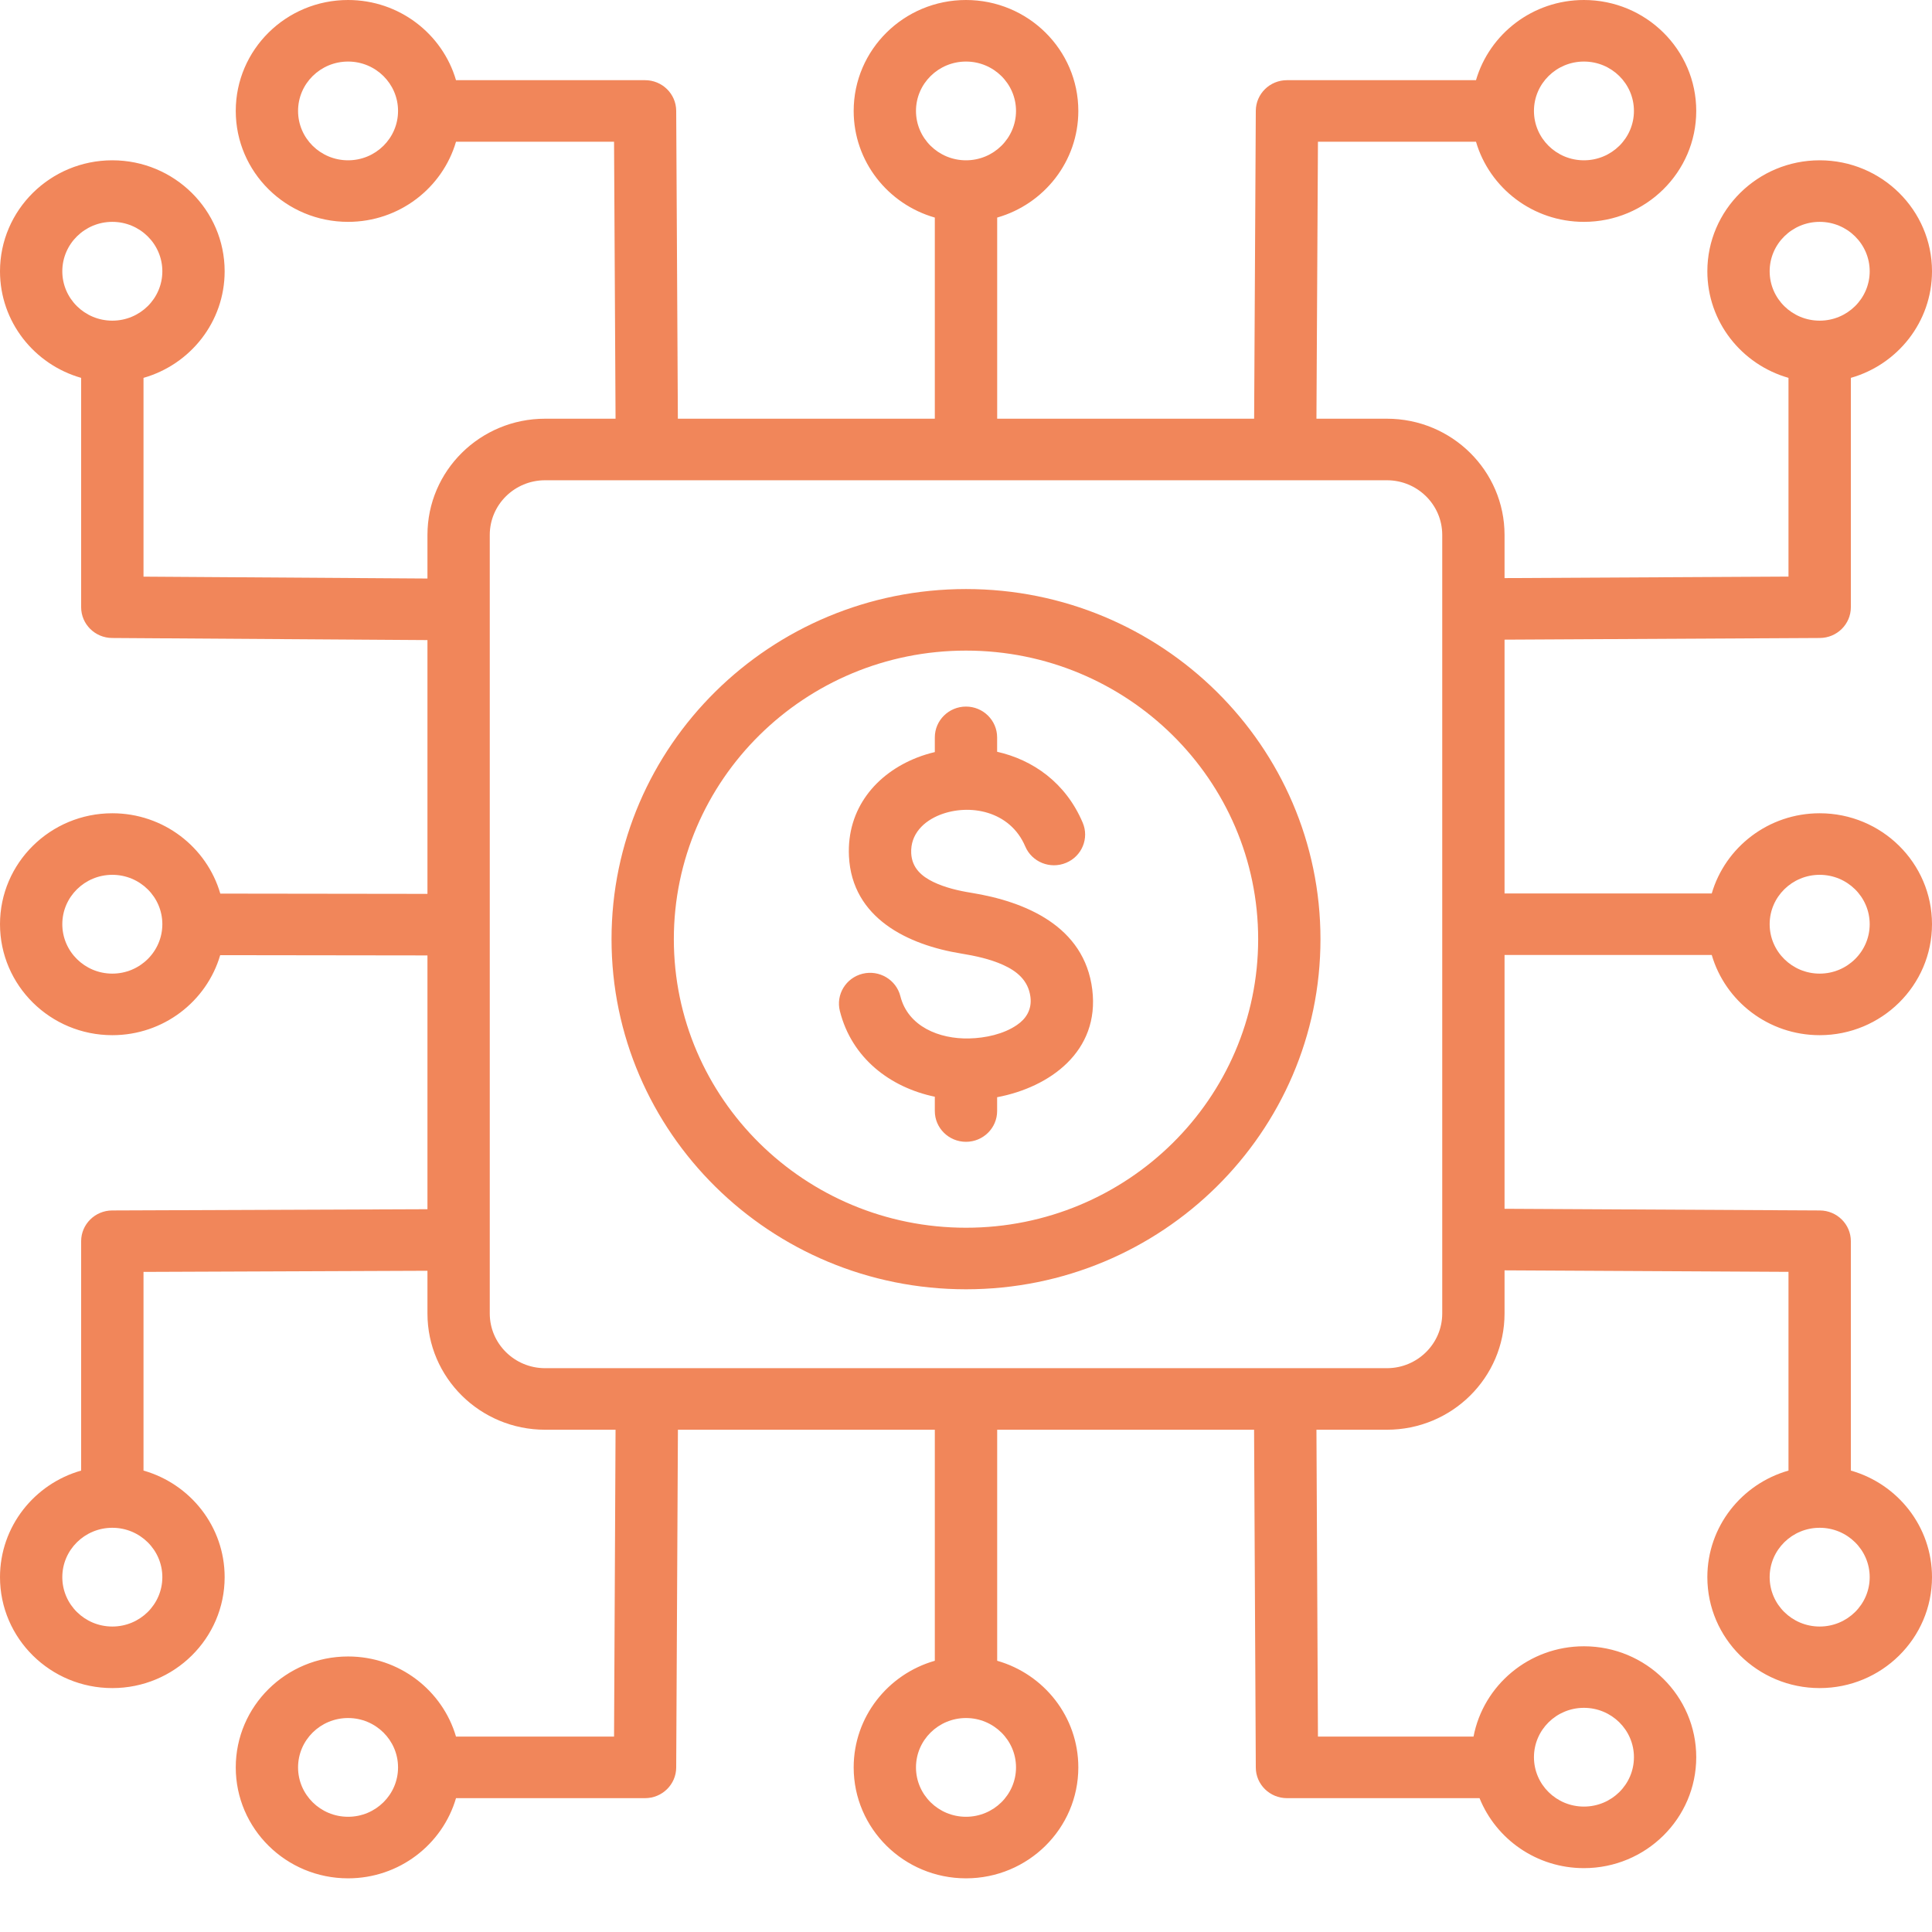 <svg width="36" height="36" viewBox="0 0 36 36" fill="none" xmlns="http://www.w3.org/2000/svg">
<path fill-rule="evenodd" clip-rule="evenodd" d="M1.512 7.041C0.639 6.792 0 5.997 0 5.055C0 3.914 0.938 2.987 2.093 2.987C3.248 2.987 4.186 3.914 4.186 5.055C4.186 5.997 3.547 6.792 2.674 7.041V10.745L7.965 10.78V9.968C7.965 8.772 8.947 7.802 10.157 7.802H11.47L11.442 2.641H8.497C8.245 3.503 7.439 4.134 6.486 4.134C5.33 4.134 4.393 3.208 4.393 2.067C4.393 0.926 5.33 0 6.486 0C7.439 0 8.245 0.631 8.497 1.494H12.019C12.339 1.494 12.598 1.749 12.6 2.064L12.631 7.802H17.419V4.054C16.546 3.805 15.907 3.009 15.907 2.067C15.907 0.926 16.845 0 18 0C19.155 0 20.093 0.926 20.093 2.067C20.093 3.009 19.454 3.805 18.581 4.054V7.802H23.369L23.4 2.064C23.402 1.749 23.661 1.494 23.981 1.494H27.503C27.755 0.631 28.561 0 29.514 0C30.669 0 31.607 0.926 31.607 2.067C31.607 3.208 30.669 4.134 29.514 4.134C28.561 4.134 27.755 3.503 27.503 2.641H24.558L24.53 7.802H25.843C27.053 7.802 28.035 8.772 28.035 9.968V10.772C29.52 10.764 33.326 10.744 33.326 10.744V7.041C32.453 6.792 31.814 5.997 31.814 5.055C31.814 3.914 32.752 2.987 33.907 2.987C35.062 2.987 36 3.914 36 5.055C36 5.997 35.361 6.792 34.488 7.041V11.314C34.488 11.63 34.23 11.886 33.91 11.888L28.035 11.919V16.648H31.896C32.148 15.786 32.953 15.154 33.907 15.154C35.062 15.154 36 16.08 36 17.221C36 18.362 35.062 19.289 33.907 19.289C32.953 19.289 32.148 18.657 31.896 17.795H28.035V22.524L33.91 22.555C34.23 22.557 34.488 22.813 34.488 23.128V27.402C35.361 27.65 36 28.446 36 29.388C36 30.529 35.062 31.455 33.907 31.455C32.752 31.455 31.814 30.529 31.814 29.388C31.814 28.446 32.453 27.65 33.326 27.402C33.326 26.293 33.326 23.699 33.326 23.699L28.035 23.671V24.475C28.035 25.671 27.053 26.641 25.843 26.641H24.53C24.538 28.196 24.558 32.359 24.558 32.359H27.457C27.64 31.401 28.492 30.676 29.514 30.676C30.669 30.676 31.607 31.602 31.607 32.743C31.607 33.884 30.669 34.81 29.514 34.81C28.632 34.81 27.877 34.27 27.569 33.506H23.981C23.661 33.506 23.401 33.251 23.4 32.936L23.368 26.641H18.581V30.946C19.454 31.195 20.093 31.991 20.093 32.933C20.093 34.074 19.155 35 18 35C16.845 35 15.907 34.074 15.907 32.933C15.907 31.991 16.546 31.195 17.419 30.946V26.641H12.632L12.6 32.936C12.598 33.251 12.339 33.506 12.019 33.506H8.497C8.245 34.369 7.439 35 6.486 35C5.33 35 4.393 34.074 4.393 32.933C4.393 31.792 5.33 30.866 6.486 30.866C7.439 30.866 8.245 31.497 8.497 32.359H11.442L11.47 26.641H10.157C8.947 26.641 7.965 25.671 7.965 24.475V23.679L2.674 23.7V27.402C3.547 27.65 4.186 28.446 4.186 29.388C4.186 30.529 3.248 31.455 2.093 31.455C0.938 31.455 0 30.529 0 29.388C0 28.446 0.639 27.65 1.512 27.402V23.128C1.512 22.813 1.771 22.556 2.091 22.555L7.965 22.532V17.803L4.103 17.798C3.851 18.659 3.046 19.289 2.093 19.289C0.938 19.289 0 18.362 0 17.221C0 16.08 0.938 15.154 2.093 15.154C3.048 15.154 3.854 15.787 4.105 16.651L7.965 16.656V11.927L2.089 11.888C1.77 11.886 1.512 11.63 1.512 11.314V7.041ZM2.093 4.134C1.579 4.134 1.161 4.547 1.161 5.055C1.161 5.563 1.579 5.975 2.093 5.975C2.607 5.975 3.025 5.563 3.025 5.055C3.025 4.547 2.607 4.134 2.093 4.134ZM33.907 4.134C33.393 4.134 32.975 4.547 32.975 5.055C32.975 5.563 33.393 5.975 33.907 5.975C34.421 5.975 34.839 5.563 34.839 5.055C34.839 4.547 34.421 4.134 33.907 4.134ZM18 1.147C17.486 1.147 17.068 1.559 17.068 2.067C17.068 2.575 17.486 2.987 18 2.987C18.514 2.987 18.932 2.575 18.932 2.067C18.932 1.559 18.514 1.147 18 1.147ZM6.486 1.147C5.971 1.147 5.554 1.559 5.554 2.067C5.554 2.575 5.971 2.987 6.486 2.987C7 2.987 7.417 2.575 7.417 2.067C7.417 1.559 7 1.147 6.486 1.147ZM29.514 31.823C29 31.823 28.583 32.235 28.583 32.743C28.583 33.251 29 33.663 29.514 33.663C30.029 33.663 30.446 33.251 30.446 32.743C30.446 32.235 30.029 31.823 29.514 31.823ZM18 32.013C17.486 32.013 17.068 32.425 17.068 32.933C17.068 33.441 17.486 33.853 18 33.853C18.514 33.853 18.932 33.441 18.932 32.933C18.932 32.425 18.514 32.013 18 32.013ZM33.907 28.468C33.393 28.468 32.975 28.88 32.975 29.388C32.975 29.896 33.393 30.308 33.907 30.308C34.421 30.308 34.839 29.896 34.839 29.388C34.839 28.88 34.421 28.468 33.907 28.468ZM26.874 9.968C26.874 9.405 26.412 8.949 25.843 8.949H10.157C9.588 8.949 9.126 9.405 9.126 9.968V24.475C9.126 25.037 9.588 25.494 10.157 25.494H25.843C26.412 25.494 26.874 25.037 26.874 24.475V9.968ZM18 10.976C21.646 10.976 24.605 13.899 24.605 17.5C24.605 21.101 21.646 24.024 18 24.024C14.354 24.024 11.395 21.101 11.395 17.5C11.395 13.899 14.354 10.976 18 10.976ZM18 12.123C14.995 12.123 12.556 14.532 12.556 17.5C12.556 20.468 14.995 22.877 18 22.877C21.005 22.877 23.444 20.468 23.444 17.5C23.444 14.532 21.005 12.123 18 12.123ZM17.419 14.014V13.74C17.419 13.424 17.679 13.166 18 13.166C18.32 13.166 18.58 13.424 18.58 13.74V14.008C19.245 14.158 19.857 14.582 20.174 15.328C20.299 15.619 20.16 15.956 19.864 16.078C19.569 16.201 19.228 16.064 19.104 15.772C18.82 15.104 18.061 14.971 17.518 15.182C17.211 15.302 16.962 15.543 16.979 15.899C16.993 16.175 17.176 16.33 17.391 16.434C17.609 16.539 17.861 16.598 18.099 16.636C19.106 16.799 20.207 17.257 20.353 18.439L20.353 18.44C20.494 19.588 19.566 20.259 18.58 20.445V20.703C18.58 21.019 18.32 21.276 18 21.276C17.679 21.276 17.419 21.019 17.419 20.703V20.436C16.586 20.262 15.871 19.717 15.65 18.84C15.572 18.532 15.762 18.221 16.073 18.144C16.384 18.068 16.699 18.255 16.777 18.562C16.919 19.127 17.5 19.363 18.058 19.35C18.362 19.343 18.7 19.27 18.948 19.1C19.115 18.987 19.23 18.817 19.201 18.578C19.161 18.263 18.941 18.092 18.688 17.978C18.445 17.869 18.169 17.81 17.911 17.768L17.911 17.768C16.924 17.608 15.876 17.113 15.819 15.955V15.955C15.776 15.067 16.327 14.413 17.092 14.115C17.198 14.074 17.307 14.04 17.419 14.014ZM29.514 1.147C29 1.147 28.583 1.559 28.583 2.067C28.583 2.575 29 2.987 29.514 2.987C30.029 2.987 30.446 2.575 30.446 2.067C30.446 1.559 30.029 1.147 29.514 1.147ZM33.907 16.301C33.393 16.301 32.975 16.713 32.975 17.221C32.975 17.729 33.393 18.142 33.907 18.142C34.421 18.142 34.839 17.729 34.839 17.221C34.839 16.713 34.421 16.301 33.907 16.301ZM2.093 16.301C1.579 16.301 1.161 16.713 1.161 17.221C1.161 17.729 1.579 18.142 2.093 18.142C2.607 18.142 3.025 17.729 3.025 17.221C3.025 16.713 2.607 16.301 2.093 16.301ZM2.093 28.468C1.579 28.468 1.161 28.88 1.161 29.388C1.161 29.896 1.579 30.308 2.093 30.308C2.607 30.308 3.025 29.896 3.025 29.388C3.025 28.88 2.607 28.468 2.093 28.468ZM6.486 32.013C5.971 32.013 5.554 32.425 5.554 32.933C5.554 33.441 5.971 33.853 6.486 33.853C7 33.853 7.417 33.441 7.417 32.933C7.417 32.425 7 32.013 6.486 32.013Z" fill="#F1865A"/>
</svg>
